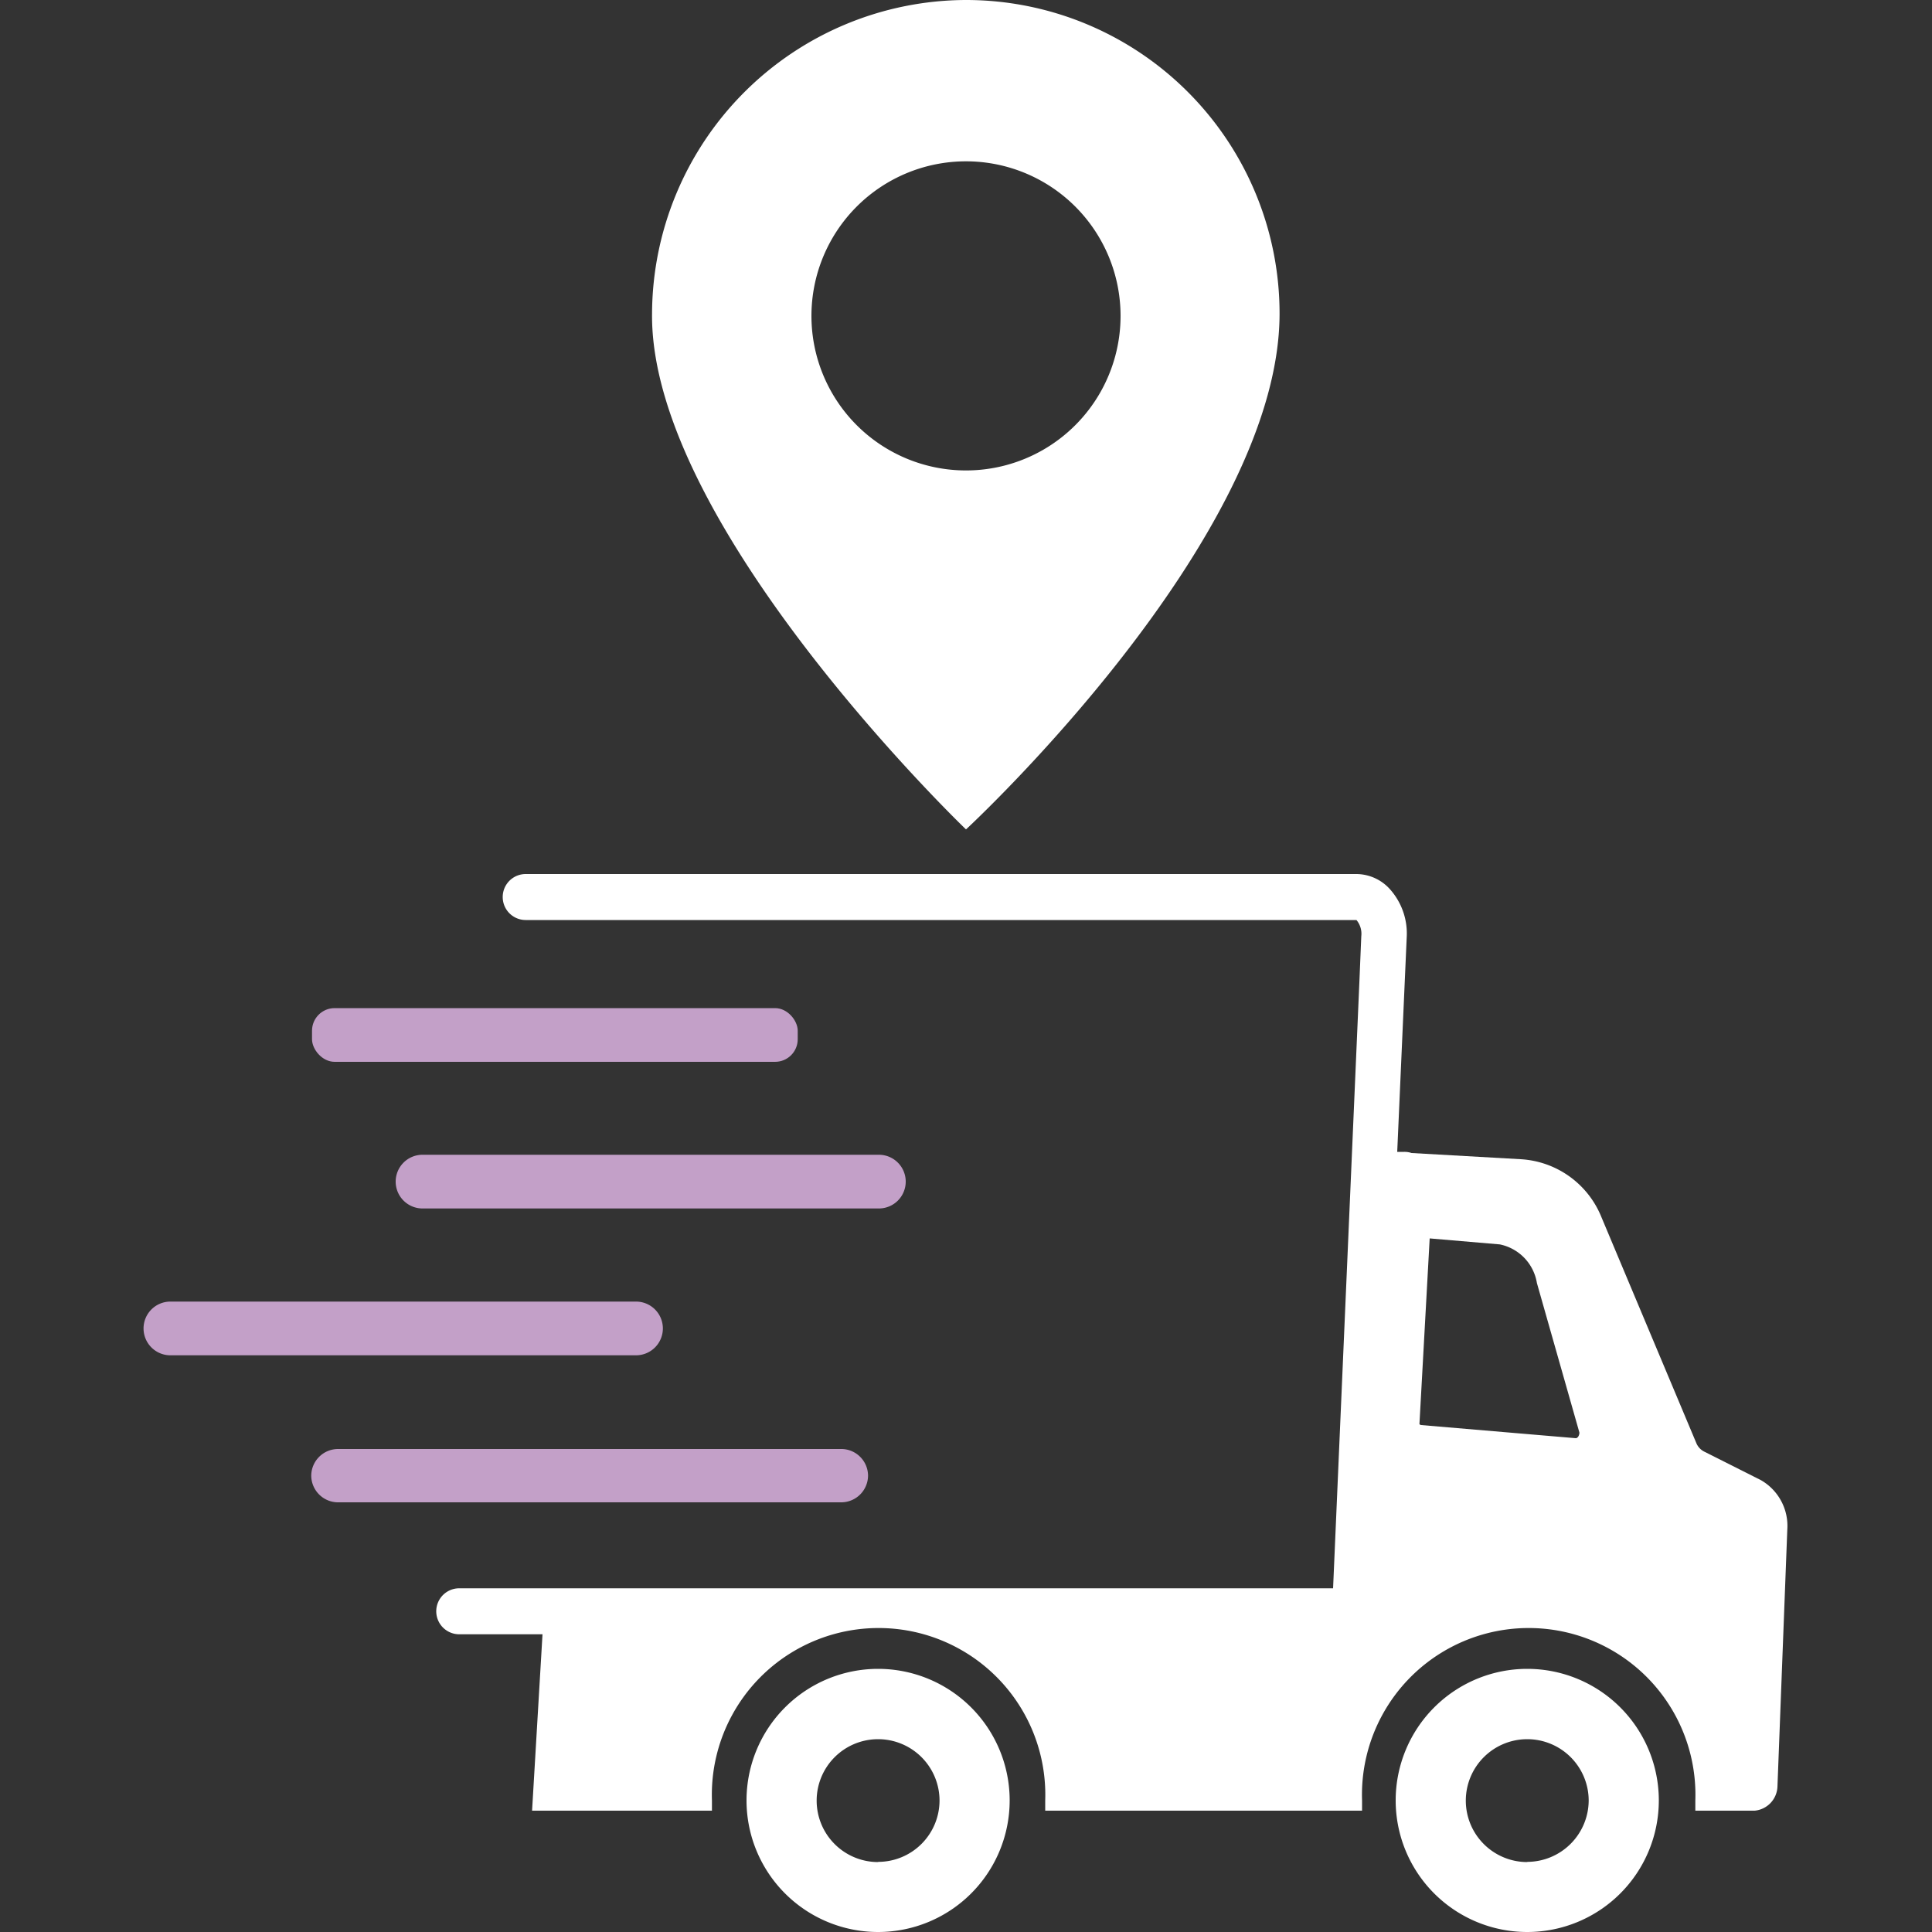 <svg xmlns="http://www.w3.org/2000/svg" viewBox="0 0 100 100"><rect x="0" y="0" width="100" height="100" fill="#333333" stroke="none"/><defs><style>.cls-1{fill:#fff;}.cls-2{fill:#c3a0c8;}</style></defs><g id="アイコン_ホワイトxうすむらさき"><g id="icon_pos07"><path class="cls-1" d="M91.14,76.61,88.2,75.13a.86.86,0,0,1-.4-.44L82.89,63A4.8,4.8,0,0,0,78.7,60l-5.64-.32a1.1,1.1,0,0,0-.37-.06h-.37l.49-11.08A3.44,3.44,0,0,0,71.92,46a2.35,2.35,0,0,0-1.71-.76h-43a1.19,1.19,0,1,0,0,2.38h43a1.11,1.11,0,0,1,.25.84l-.1,2.4h0L69,82.21H23.77a1.19,1.19,0,0,0,0,2.38h4.31l-.54,9.13h9.31c0-.17,0-.35,0-.53a8.63,8.63,0,1,1,17.25,0c0,.18,0,.36,0,.53h16.4c0-.17,0-.35,0-.53a8.63,8.63,0,1,1,17.25,0c0,.18,0,.36,0,.53h3.07A1.3,1.3,0,0,0,92,92.49l.51-13.31A2.73,2.73,0,0,0,91.14,76.61Zm-9.59-2.17-8-.68a.14.14,0,0,1-.08-.05L74,64.1h0l3.63.31a2.44,2.44,0,0,1,1.92,2l2.2,7.74C81.75,74.28,81.67,74.45,81.55,74.44Z"/><path class="cls-1" d="M79.05,86.38a6.81,6.81,0,1,0,6.81,6.81A6.81,6.81,0,0,0,79.05,86.38Zm0,10a3.18,3.18,0,1,1,3.18-3.18A3.19,3.19,0,0,1,79.05,96.37Z"/><path class="cls-1" d="M45.45,86.38a6.81,6.81,0,1,0,6.81,6.81A6.81,6.81,0,0,0,45.45,86.38Zm0,10a3.18,3.18,0,1,1,3.18-3.18A3.18,3.18,0,0,1,45.45,96.37Z"/><path class="cls-1" d="M50,0A16.3,16.3,0,0,0,33.75,16.23C33.63,27.23,50,42.93,50,42.93s16.23-15,16.23-26.7A16.23,16.23,0,0,0,50,0Zm0,24.35a8,8,0,1,1,8-8A8,8,0,0,1,50,24.35Z"/><path class="cls-2" d="M8.82,70.15h24.1a1.39,1.39,0,0,0,1.39-1.39h0a1.39,1.39,0,0,0-1.39-1.39H8.82a1.39,1.39,0,0,0-1.39,1.39h0A1.39,1.39,0,0,0,8.82,70.15Z"/><rect class="cls-2" x="16.15" y="52.17" width="25.14" height="2.78" rx="1.17" transform="translate(57.44 107.13) rotate(180)"/><path class="cls-2" d="M21.87,62.55H45.49a1.39,1.39,0,0,0,1.39-1.39h0a1.39,1.39,0,0,0-1.39-1.39H21.87a1.39,1.39,0,0,0-1.39,1.39h0A1.39,1.39,0,0,0,21.87,62.55Z"/><path class="cls-2" d="M17.54,77.76h26a1.39,1.39,0,0,0,1.39-1.39h0A1.39,1.39,0,0,0,43.5,75h-26a1.39,1.39,0,0,0-1.39,1.39h0A1.39,1.39,0,0,0,17.54,77.76Z"/></g></g></svg>